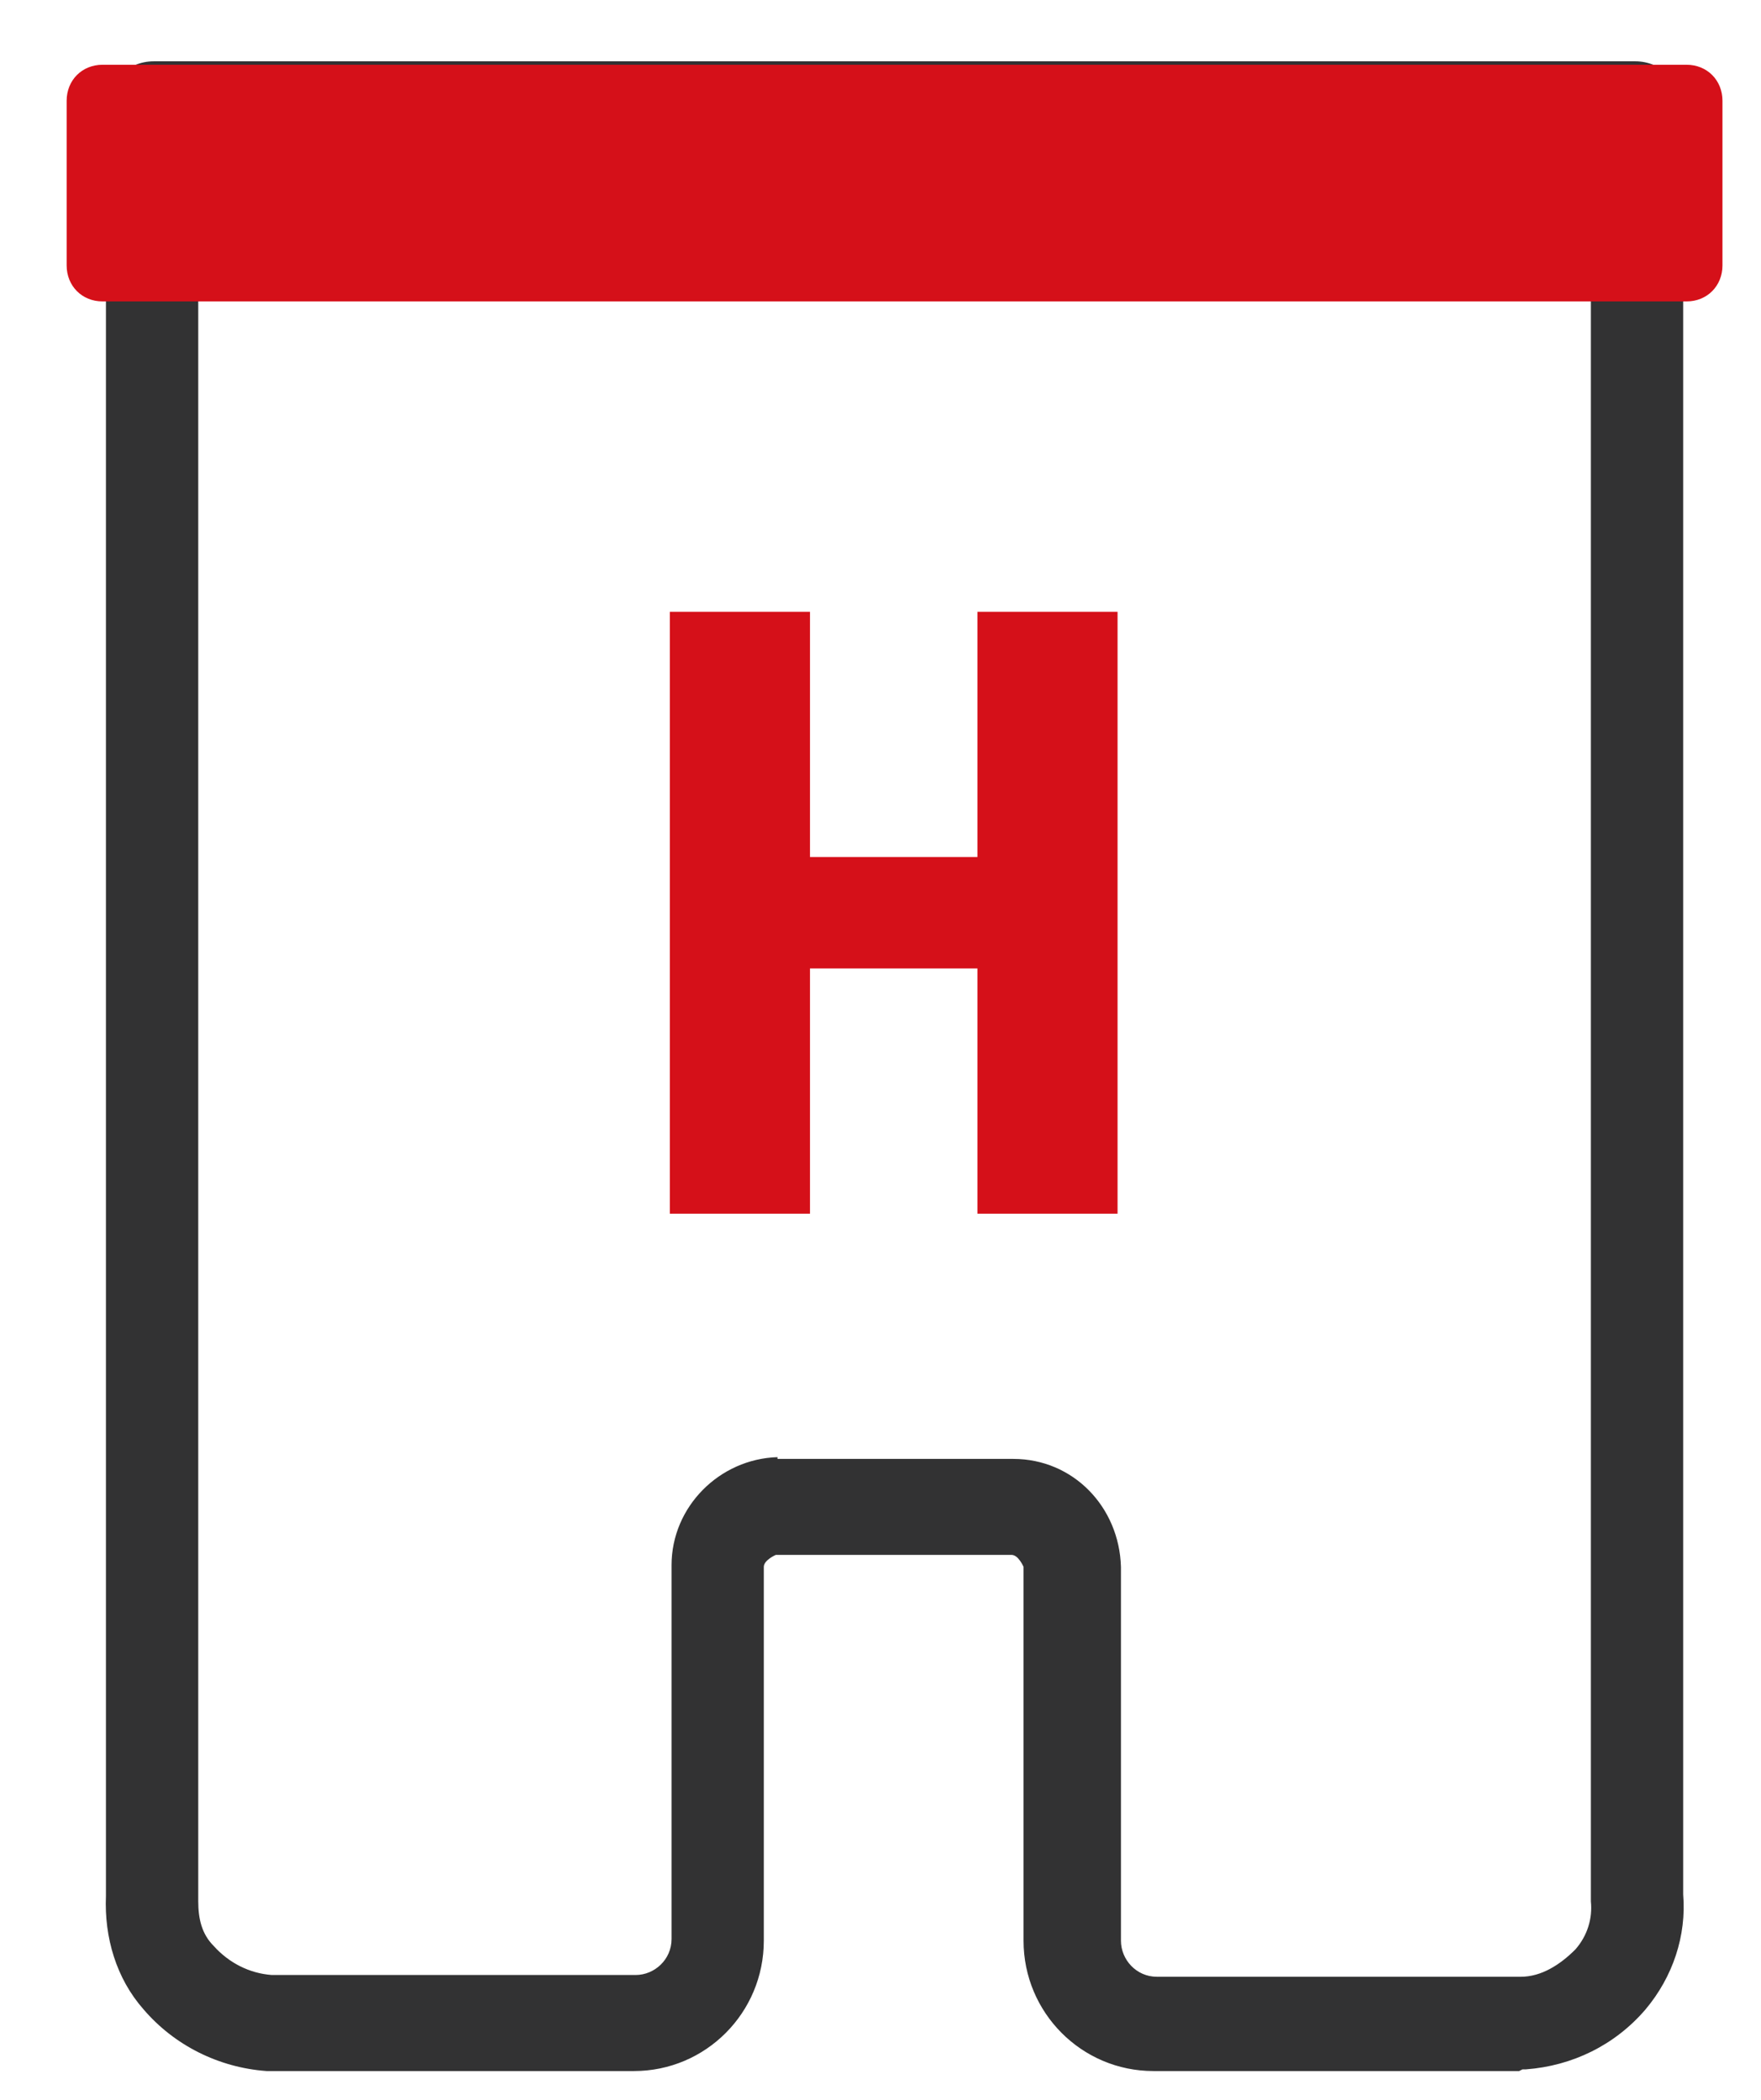 <svg xmlns="http://www.w3.org/2000/svg" width="26" height="31" viewBox="0 0 26 31" fill="none"><g id="icon_hotel_1"><g id="Grupo_12"><g id="Grupo_8"><path id="Trazado_4" d="M22.429 30.575H17.03C15.97 30.575 15.112 29.714 15.112 28.651V23.132C15.112 23.132 15.037 22.955 14.936 22.955H11.454C11.454 22.955 11.277 23.031 11.277 23.132V28.651C11.277 29.714 10.42 30.575 9.36 30.575H3.986C3.986 30.575 3.961 30.575 3.936 30.575C3.229 30.524 2.573 30.195 2.119 29.664C1.716 29.208 1.539 28.601 1.564 27.993V1.614C1.564 1.234 1.867 0.905 2.271 0.905H24.145C24.523 0.905 24.851 1.209 24.851 1.614V27.968C24.901 28.575 24.7 29.183 24.296 29.664C23.842 30.195 23.211 30.499 22.53 30.55C22.53 30.55 22.505 30.55 22.479 30.55L22.429 30.575ZM11.479 21.538H14.961C15.844 21.538 16.525 22.246 16.55 23.132V28.651C16.55 28.93 16.777 29.183 17.08 29.183H22.454C22.757 29.183 23.034 29.006 23.261 28.778C23.438 28.575 23.514 28.322 23.488 28.069V28.018V2.323H2.927V28.018V28.069C2.927 28.322 2.977 28.55 3.154 28.727C3.381 28.98 3.683 29.132 4.011 29.157H9.385C9.663 29.157 9.915 28.93 9.915 28.626V23.107C9.915 22.246 10.621 21.538 11.479 21.512V21.538Z" fill="#323233"></path></g><path id="Uni&#xC3;&#xB3;n_21" d="M14.431 17.918V14.297H11.959V17.918H9.89V9.032H11.959V12.652H14.431V9.032H16.5V17.918H14.431ZM1.514 4.45C1.211 4.45 0.984 4.222 0.984 3.918V1.488C0.984 1.184 1.211 0.956 1.514 0.956H24.901C25.204 0.956 25.431 1.184 25.431 1.488V3.918C25.431 4.222 25.204 4.45 24.901 4.45H1.514Z" fill="#D51019"></path></g></g></svg>